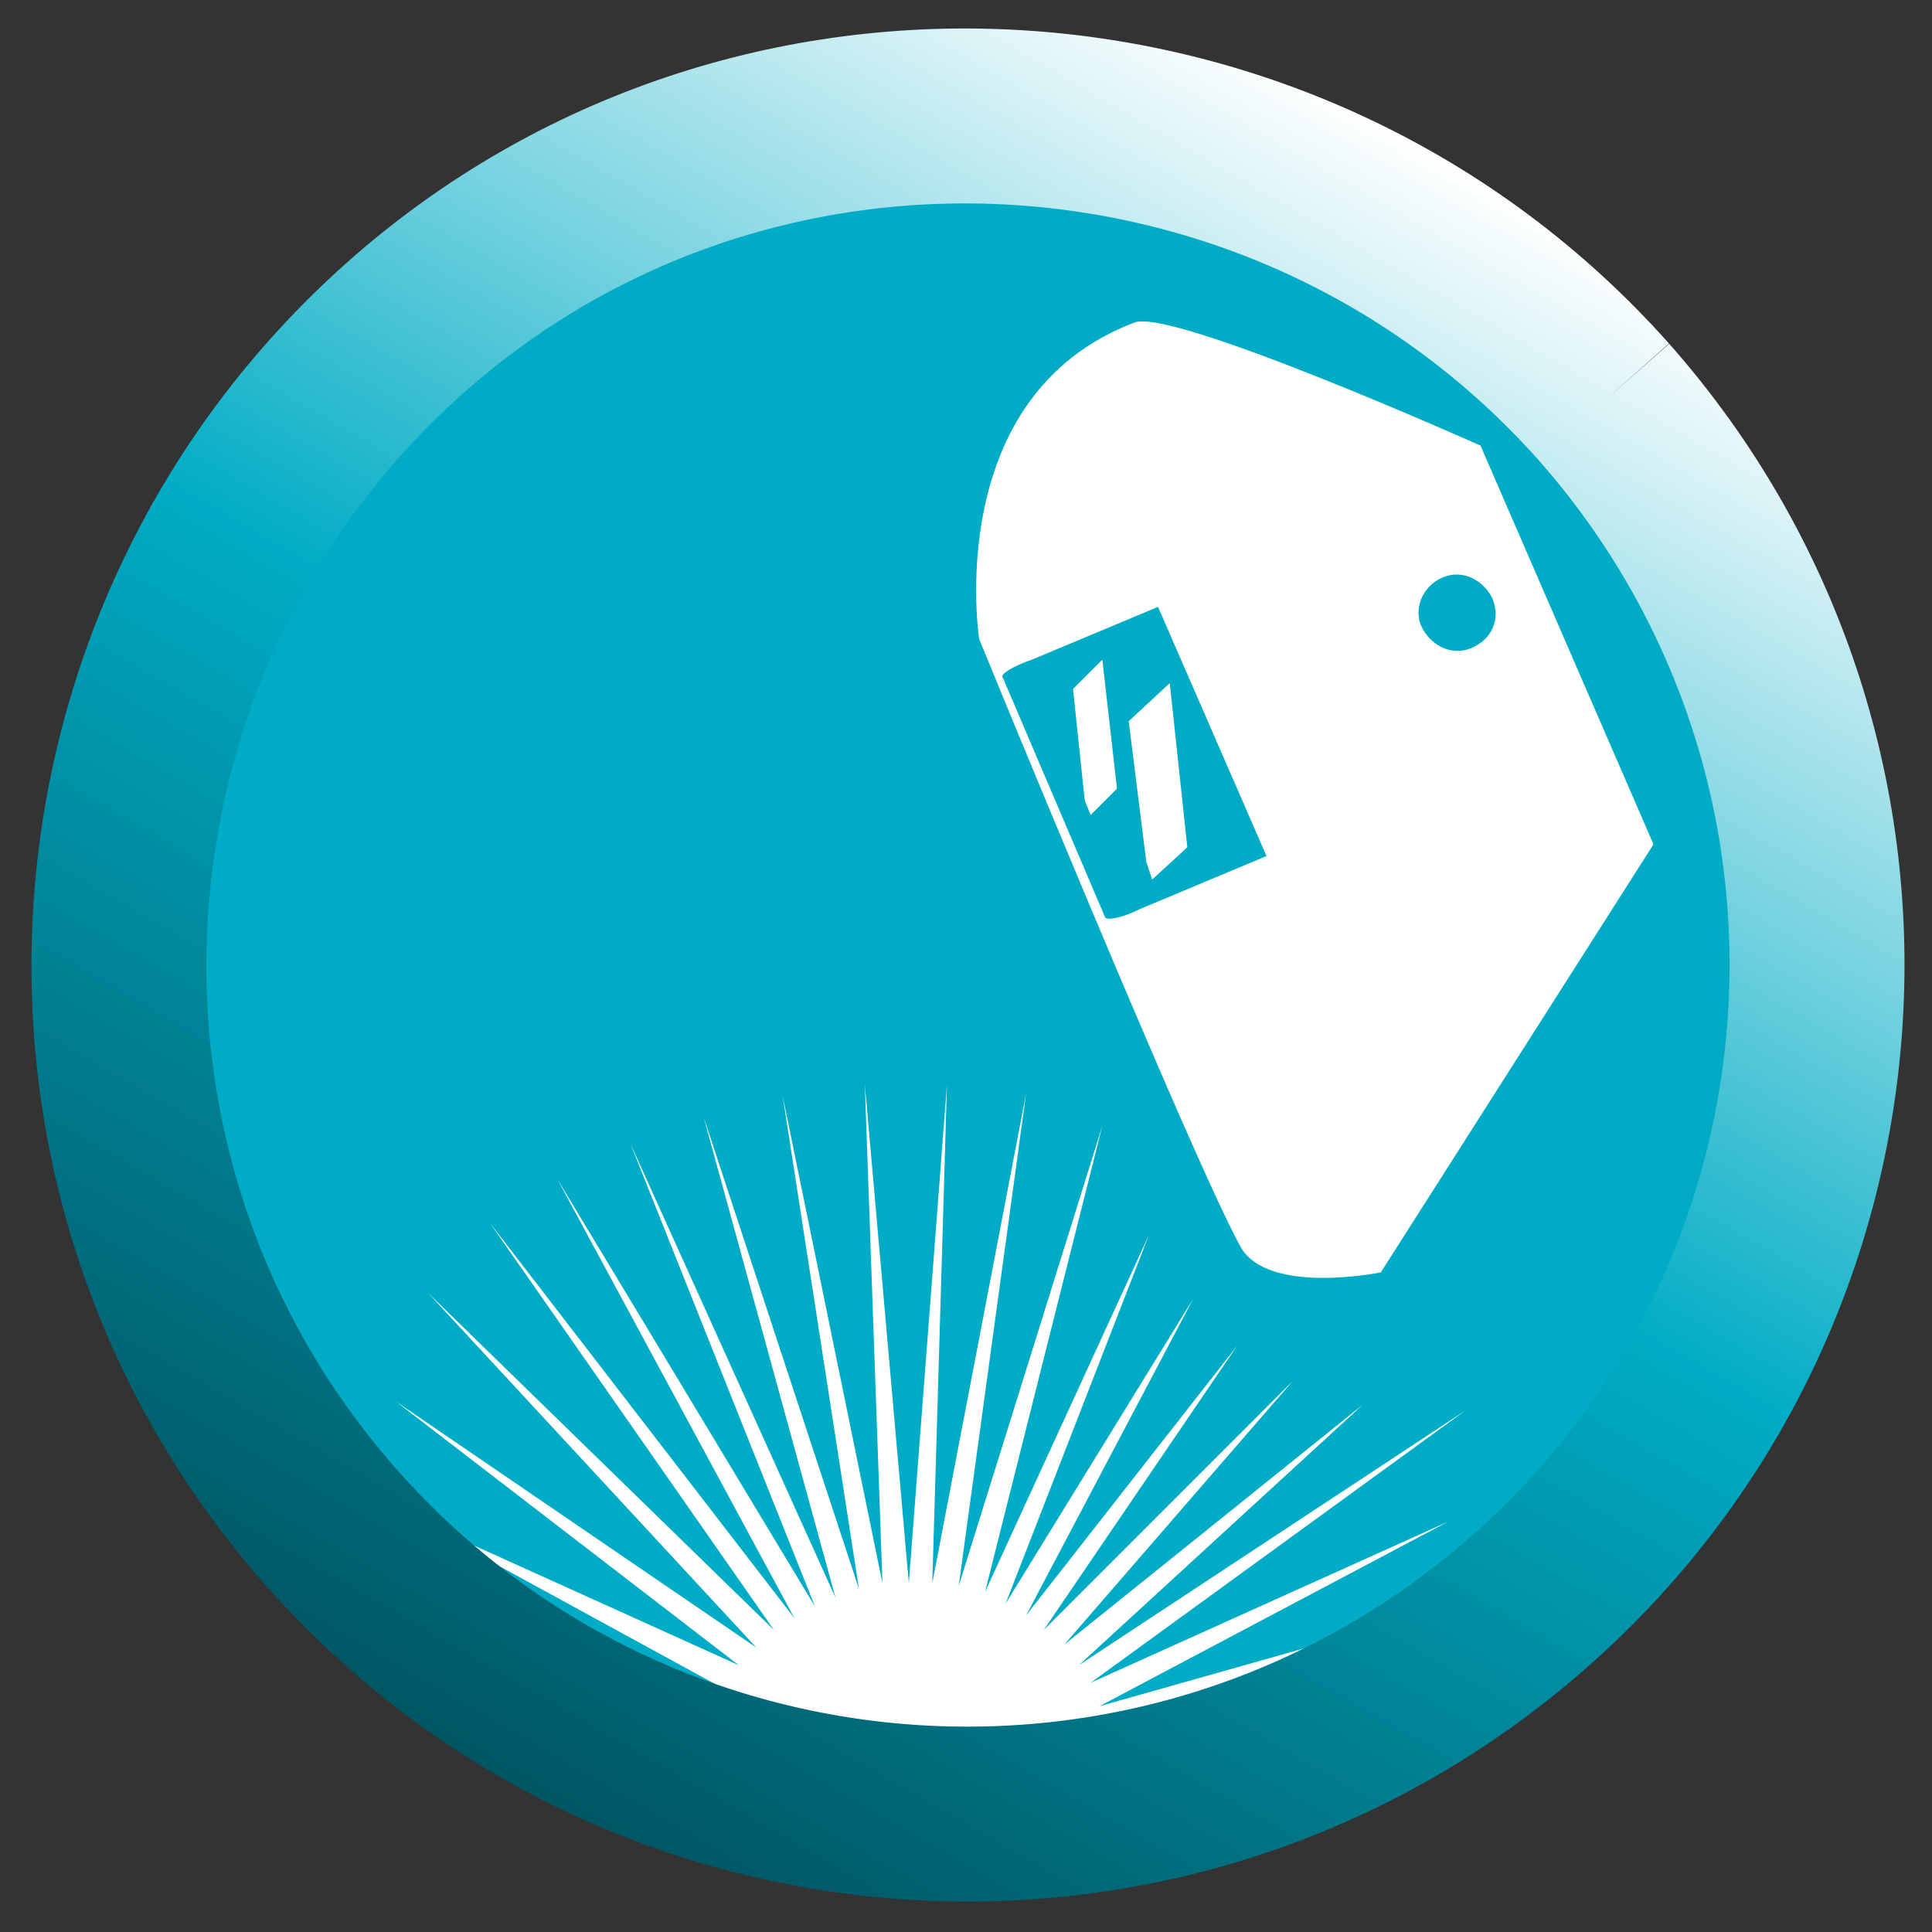 <?xml version="1.0" encoding="utf-8"?>
<!-- Generator: Adobe Illustrator 21.0.0, SVG Export Plug-In . SVG Version: 6.00 Build 0)  -->
<svg version="1.1" id="Ebene_1" xmlns="http://www.w3.org/2000/svg" xmlns:xlink="http://www.w3.org/1999/xlink" x="0px" y="0px"
	 viewBox="0 0 65.9 65.9" style="enable-background:new 0 0 65.9 65.9;" xml:space="preserve">
<rect x="0" y="0" width="65.9" height="65.9" fill="#333333" stroke="none"/>
<style type="text/css">
	.st0{fill:#00ACC5;}
	.st1{fill:#FFFFFF;}
	.st2{fill:none;stroke:url(#SVGID_1_);stroke-width:5.967;stroke-miterlimit:10;}
</style>
<path class="st0" d="M46.4,7.2c14.2,7.4,19.7,24.9,12.3,39.1S33.9,66,19.7,58.7C5.4,51.3-0.1,33.8,7.2,19.6
	C14.7,5.4,32.2-0.1,46.4,7.2"/>
<path class="st1" d="M37.6,38.4l-4.9,15.7L35,37.3L31.8,54l0.5-17L31,54L29.5,37l0.6,17l-3.4-16.6l2.6,16.8l-5.3-16.1l4.5,16.4
	l-7-15.5l6.3,15.8L19,40.2l8.1,15L16.7,41.7l9.7,13.9L14.6,44.1l11.2,12.1l-12.3-8.4l11.7,9l-11.5-5.2l10.8,5.9l-7.4-1.8
	c0,0,6.5,4.1,14.5,4.4c8.3,0.2,13-2.1,13-2.1l-6.8,0.9l9.6-3.5l-9.9,2.8l11.9-6.3l-12.2,5.5l12.8-9.3H50l-13.2,8.7l9.7-8.9
	l-10.2,8.2l7.8-9l-8.5,8.5l6.6-9.7L35,55.1l5.7-10.8l-6.4,10.4l4.9-12.6l-5.6,12.2L37.6,38.4 M38.5,24.6l0.6,4.8l0.2,0.6l1.2-1.1
	l-0.6-5.6L38.5,24.6z M36.6,23.5l0.4,3.8l0.2,0.5l0.9-0.9l-0.5-4.4L36.6,23.5z M34.2,23.1l3.5,8.2c0.1,0.1,0.6,0,1.2-0.3l4.3-1.8
	l-3.7-8.5l-4.3,1.8C34.6,22.7,34.1,23,34.2,23.1 M48.5,21.4c0.3,0.6,1,1,1.7,0.7s1-1,0.7-1.7c-0.3-0.6-1-1-1.7-0.7
	S48.2,20.8,48.5,21.4 M38.7,11c1.3-0.5,11.8,4.2,11.8,4.2l5.9,13.6l-9.3,14.6c0,0-3.9,0.8-4.8-0.9c-1.7-3.1-8.9-20.7-8.9-20.7
	S32.1,13.5,38.7,11"/>
<linearGradient id="SVGID_1_" gradientUnits="userSpaceOnUse" x1="48.947" y1="102.756" x2="16.971" y2="47.373" gradientTransform="matrix(1 0 0 -1 0 108.033)">
	<stop  offset="0" style="stop-color:#FFFFFF"/>
	<stop  offset="0.491" style="stop-color:#00ACC5"/>
	<stop  offset="1" style="stop-color:#005663"/>
</linearGradient>
<path class="st2" d="M54.7,13.7c10.6,12,9.5,30.3-2.5,40.9s-30.3,9.5-40.9-2.5s-9.4-30.3,2.5-40.9C25.7,0.6,44.1,1.8,54.7,13.7"/>
</svg>

